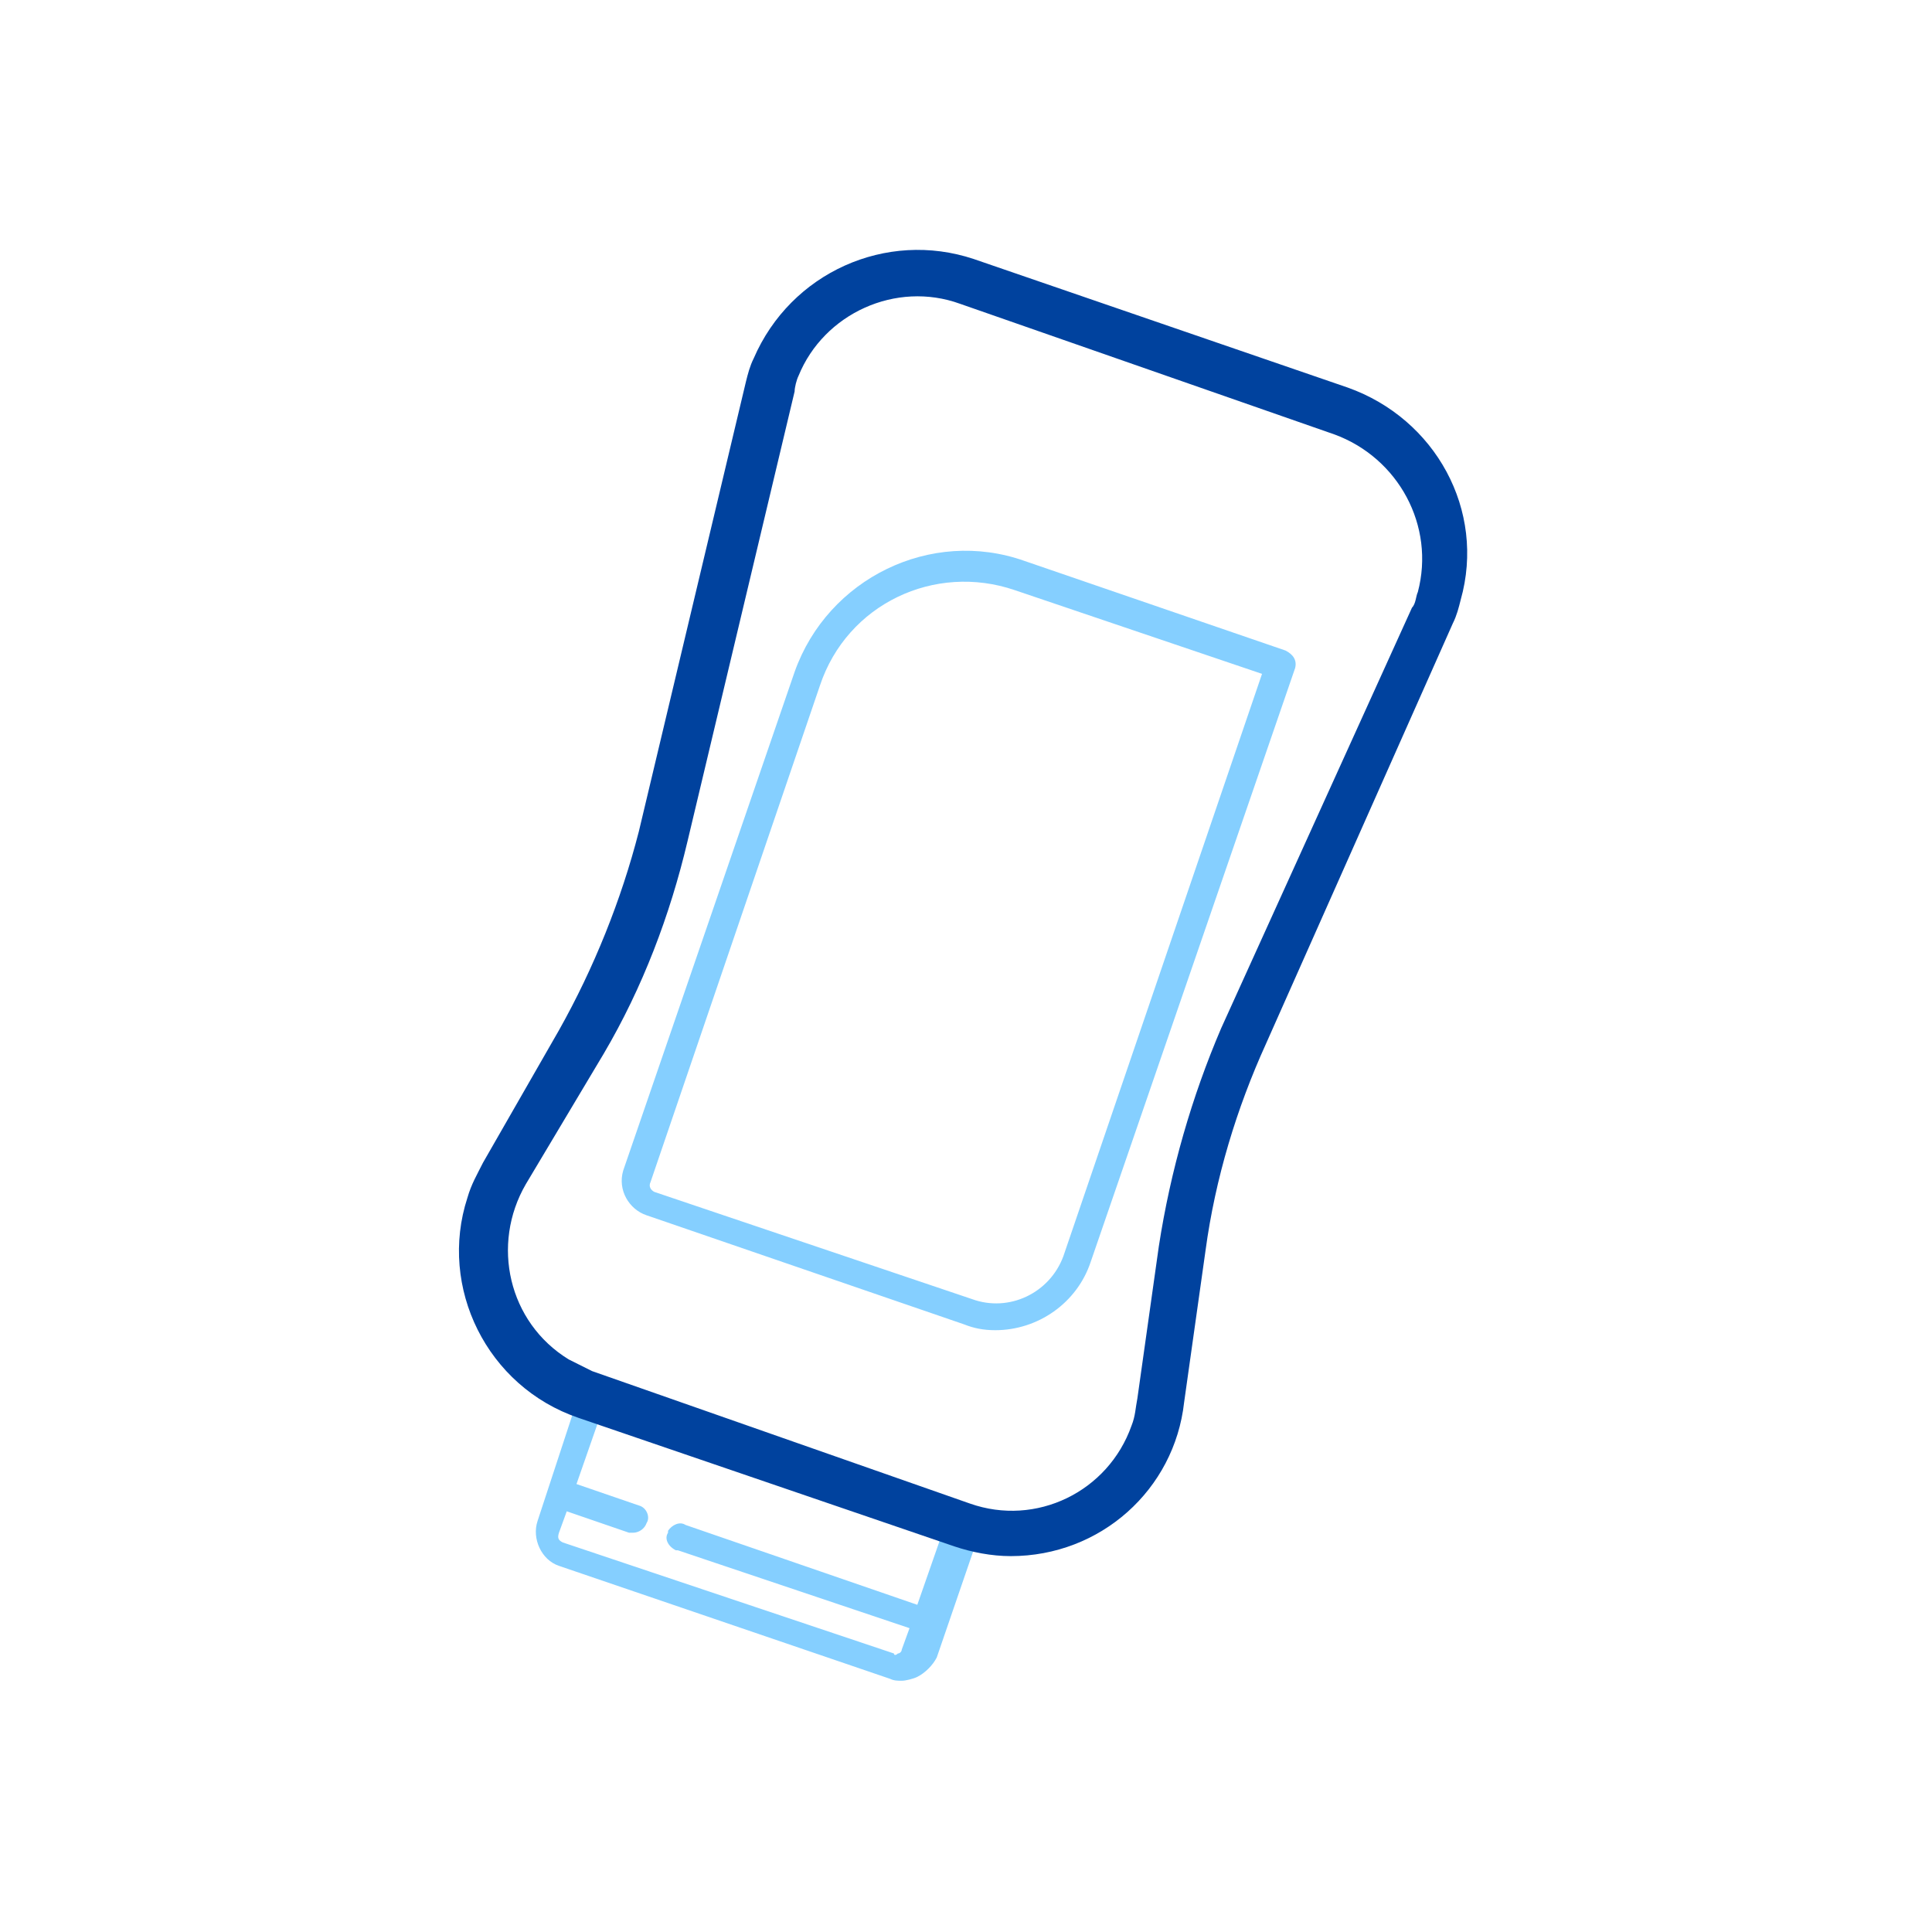 <?xml version="1.0" encoding="utf-8"?>
<!-- Generator: Adobe Illustrator 24.3.0, SVG Export Plug-In . SVG Version: 6.00 Build 0)  -->
<svg version="1.1" id="Livello_1" xmlns="http://www.w3.org/2000/svg" xmlns:xlink="http://www.w3.org/1999/xlink" x="0px" y="0px"
	 viewBox="0 0 99.2 99.2" style="enable-background:new 0 0 99.2 99.2;" xml:space="preserve">
<style type="text/css">
	.st0{fill:#85CFFF;}
	.st1{fill:#00429E;}
</style>
<g id="aac2d01c-c634-40f2-8f99-766ea463e8ff">
	<g id="a382fc8b-5d8c-4f61-bf45-fe798f79e6f2">
		<path class="st0" d="M49.5,77.6c-0.3-0.2-0.7,0-0.9,0.4c0,0,0,0,0,0.1l-1.5,4.3l-11.9-4.1c-0.3-0.2-0.7,0-0.9,0.3v0.1
			c-0.2,0.3,0,0.7,0.4,0.9c0,0,0,0,0.1,0l11.9,4l-0.4,1.1c0,0.1-0.1,0.2-0.2,0.2c-0.1,0.1-0.2,0.1-0.2,0l-17-5.7
			c-0.2-0.1-0.3-0.2-0.2-0.5l0.4-1.1l3.2,1.1c0.1,0,0.2,0,0.2,0c0.3,0,0.6-0.2,0.7-0.5c0.2-0.3,0-0.8-0.4-0.9l0,0l-3.2-1.1l1.5-4.3
			c0.2-0.3-0.1-0.7-0.4-0.9l0,0c-0.3-0.2-0.8,0-0.9,0.4l0,0l-2.2,6.7c-0.3,0.9,0.2,2,1.1,2.3l17,5.8c0.2,0.1,0.4,0.1,0.6,0.1
			c0.2,0,0.6-0.1,0.8-0.2c0.4-0.2,0.8-0.6,1-1l2.3-6.7C50.1,78.1,49.9,77.7,49.5,77.6L49.5,77.6z"/>
		<path class="st1" d="M51.9,79.9c-1,0-2-0.2-2.9-0.5l0,0l-19.3-6.6c-4.7-1.6-7.2-6.7-5.7-11.3c0.2-0.7,0.5-1.2,0.8-1.8l3.9-6.8
			c1.8-3.2,3.2-6.7,4.1-10.2l5.5-23.1c0.1-0.4,0.2-0.8,0.4-1.2c1.9-4.4,6.8-6.6,11.3-5.1l19.2,6.6c4.5,1.6,7.1,6.3,5.8,10.9
			c-0.1,0.4-0.2,0.8-0.4,1.2L65,53.6c-1.5,3.3-2.6,6.9-3.1,10.6L60.8,72C60.3,76.5,56.5,79.9,51.9,79.9z M49.8,77.2
			c3.4,1.2,7.1-0.6,8.3-4c0.2-0.5,0.2-0.9,0.3-1.4l1.1-7.8c0.6-3.9,1.7-7.7,3.2-11.2l9.8-21.6c0.2-0.2,0.2-0.6,0.3-0.8
			c0.9-3.4-1-6.9-4.3-8.1l-19.2-6.7c-3.3-1.2-7,0.5-8.3,3.7c-0.1,0.2-0.2,0.6-0.2,0.8l-5.5,23.1c-0.9,3.8-2.3,7.5-4.3,10.9L27,60.8
			c-1.8,3.1-0.9,7.1,2.2,9c0.4,0.2,0.8,0.4,1.2,0.6L49.8,77.2z"/>
		<path class="st0" d="M51.1,68.3c-0.6,0-1.1-0.1-1.6-0.3l0,0l-16.3-5.6c-0.9-0.3-1.5-1.3-1.2-2.3l0,0l8.8-25.6
			c1.7-4.8,7-7.4,11.8-5.7L66,33.4c0.4,0.2,0.6,0.5,0.5,0.9l0,0L56,64.8C55.3,66.9,53.3,68.3,51.1,68.3z M49.9,66.7
			c1.9,0.7,4-0.3,4.7-2.2l0,0l10.2-29.9l-12.7-4.3c-4.1-1.4-8.6,0.7-10,4.9l-8.7,25.5c-0.1,0.2,0,0.4,0.2,0.5L49.9,66.7z"/>
	</g>
</g>
</svg>
